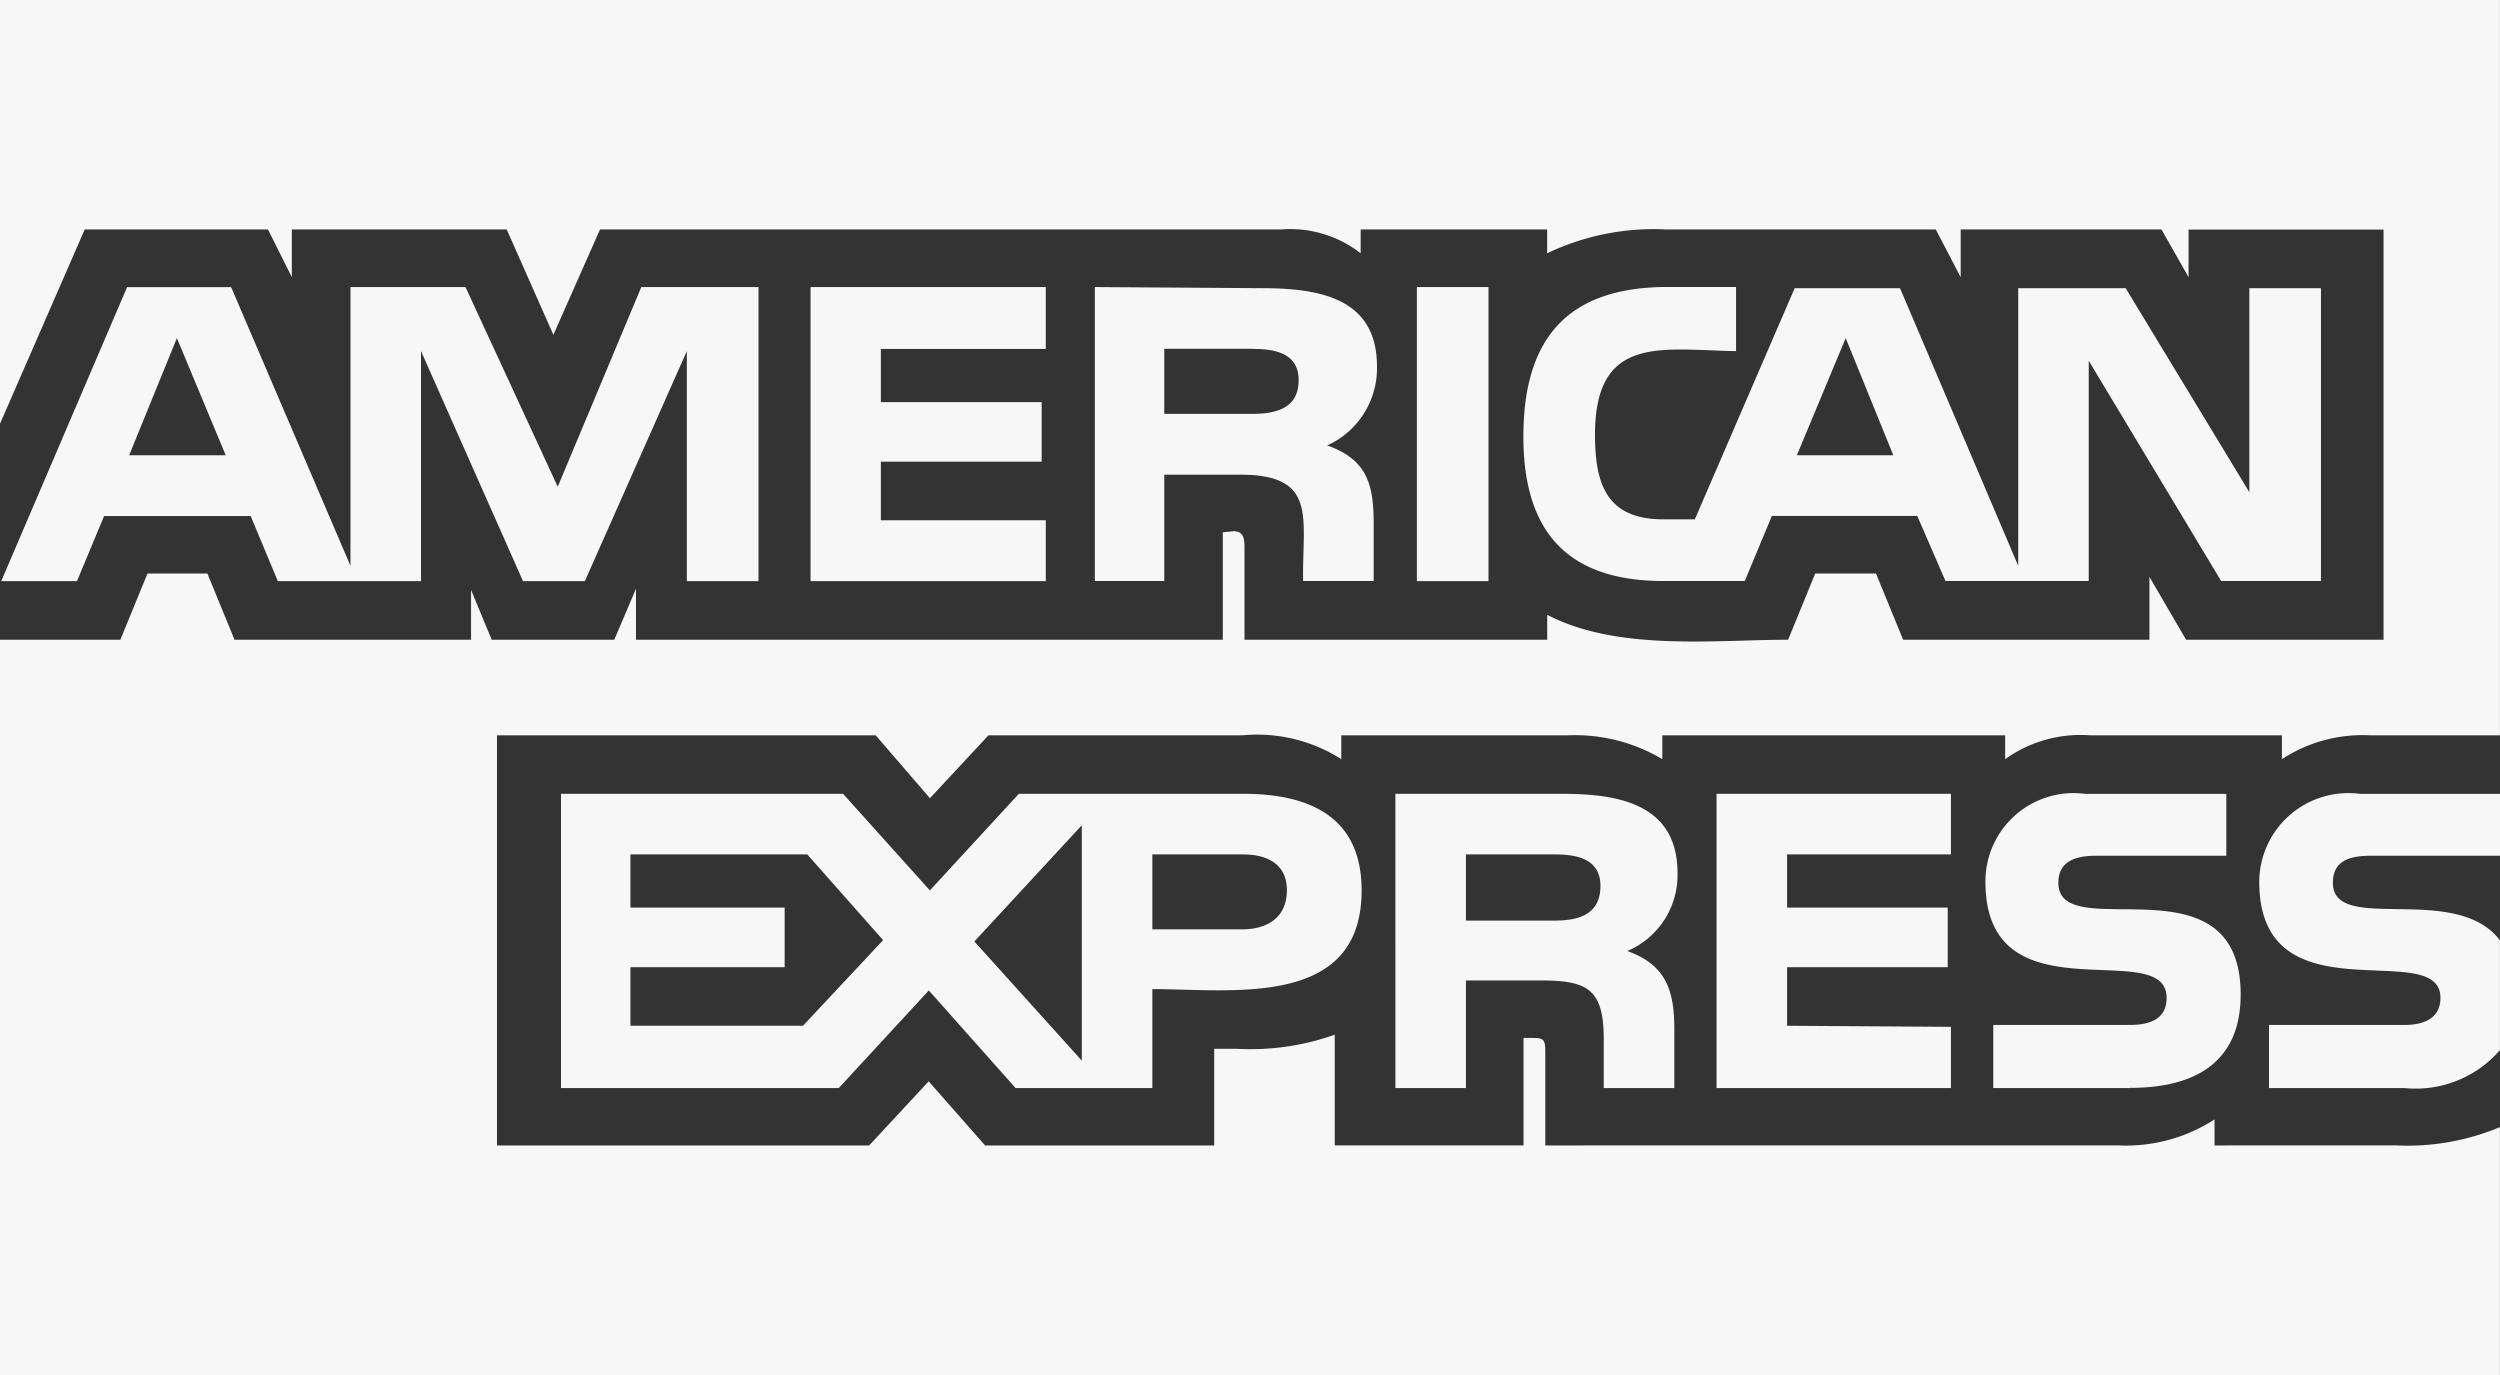 <svg xmlns="http://www.w3.org/2000/svg" width="54.569" height="30.013" viewBox="0 0 54.569 30.013">
  <rect x="0" y="0" width="54.569" height="30.013" fill="#333333" stroke="none"/>
  <path id="Icon_payment-american-express" data-name="Icon payment-american-express" d="M3.973,46.362V30.314H6.6l.592-1.445H8.5l.592,1.445h5.163V29.225l.45,1.089h2.676l.474-1.113v1.113H30.664V27.969l.237-.024c.213,0,.236.166.236.332v2.037h6.608V29.77c1.54.8,3.647.544,5.258.544l.592-1.445h1.327l.592,1.445H50.89V28.941l.8,1.373h4.31V21.361H51.744V22.4l-.592-1.042H46.77V22.4l-.544-1.042h-5.9a5.379,5.379,0,0,0-2.582.521v-.521H33.673v.521a2.5,2.5,0,0,0-1.729-.521H17.07l-1.018,2.3-1.019-2.3h-4.69V22.4l-.521-1.042h-4L3.973,25.6V16.35H58.541V32.4H55.7a3.217,3.217,0,0,0-1.918.521V32.4H49.589a2.818,2.818,0,0,0-1.848.521V32.4H40.257v.521A3.72,3.72,0,0,0,38.2,32.4h-4.95v.521a3.41,3.41,0,0,0-2.155-.521H25.549l-1.278,1.373L23.087,32.4H14.821v8.953h8.123l1.3-1.4,1.232,1.4h5V39.243h.5a5.477,5.477,0,0,0,2.131-.308v2.416h4.121V39.006h.19c.236,0,.285.024.285.285v2.061H50.227a3.55,3.55,0,0,0,2.084-.568v.568H56.29a5.208,5.208,0,0,0,2.25-.4v5.414H3.973ZM20.528,29.035H18.965V24.014l-2.226,5.021h-1.35l-2.226-5.021v5.021H10.037l-.592-1.421h-3.2l-.592,1.421H4l2.747-6.418H9.018L11.623,28.7V22.616h2.511l2.013,4.358,1.824-4.358h2.558v6.418ZM8.9,26.288,7.834,23.73,6.792,26.288ZM29.126,37.94V40.1H26.141l-1.894-2.131L22.281,40.1H16.218V33.677h6.157l1.895,2.108,1.942-2.108h4.9c1.445,0,2.582.5,2.582,2.108,0,2.581-2.819,2.155-4.571,2.155Zm-5.874-1.066L21.594,35h-3.86v1.161H21.1v1.3H17.734v1.279H21.5l1.752-1.872ZM26.8,29.035H21.665V22.616H26.8v1.35H23.2v1.161H26.71v1.3H23.2v1.279h3.6ZM27.586,39.5V34.364L25.241,36.9Zm5.352-13.429c.876.308,1.019.853,1.019,1.705v1.256h-1.54c-.024-1.373.331-2.321-1.373-2.321H29.386v2.321H27.871V22.616l3.624.024c1.232,0,2.534.189,2.534,1.705a1.849,1.849,0,0,1-1.089,1.729ZM31.115,35H29.126v1.635h1.966c.545,0,.971-.261.971-.853,0-.568-.426-.781-.947-.781Zm.213-11.037H29.386v1.421H31.3c.521,0,1.019-.118,1.019-.734C32.323,24.061,31.8,23.966,31.328,23.966ZM39.5,37.111c.853.308,1.019.876,1.019,1.705V40.1h-1.54V39.03c0-1.09-.355-1.279-1.373-1.279H35.971V40.1h-1.54V33.677h3.647c1.208,0,2.511.214,2.511,1.729a1.8,1.8,0,0,1-1.089,1.7Zm-3.032-8.076H34.9V22.616h1.563v6.418ZM37.913,35H35.971v1.445h1.918c.521,0,1.018-.118,1.018-.758,0-.592-.52-.687-.994-.687Zm16.721-5.968H52.455l-2.89-4.808v4.808H46.438l-.616-1.421H42.649l-.592,1.421H40.281c-2.108,0-3.056-1.09-3.056-3.15,0-2.155.971-3.268,3.15-3.268h1.492v1.4c-1.61-.024-3.079-.379-3.079,1.824,0,1.089.26,1.848,1.492,1.848h.687l2.179-5.045h2.3L48.026,28.7V22.64h2.345l2.7,4.453V22.64h1.563v6.395ZM46.557,40.1H41.441V33.677h5.116V35H42.981v1.161h3.506v1.3H42.981v1.279l3.576.023V40.1ZM45.3,26.288,44.26,23.73l-1.066,2.558ZM50.465,40.1H47.481V38.722h2.984c.379,0,.8-.095.8-.592,0-1.373-3.955.521-3.955-2.534a1.926,1.926,0,0,1,2.179-1.918h3.079v1.35H49.755c-.4,0-.853.071-.853.592,0,1.4,3.979-.639,3.979,2.439,0,1.515-1.042,2.037-2.415,2.037Zm8.076-.829a2.434,2.434,0,0,1-2.084.829H53.5V38.722h2.96c.379,0,.782-.118.782-.592,0-1.35-3.955.521-3.955-2.534a1.946,1.946,0,0,1,2.2-1.918h3.055v1.35H55.747c-.426,0-.853.071-.853.592,0,1.137,2.677-.023,3.647,1.255v2.392Z" transform="translate(-3.973 -16.35)" fill="#f7f7f7"/>
</svg>

